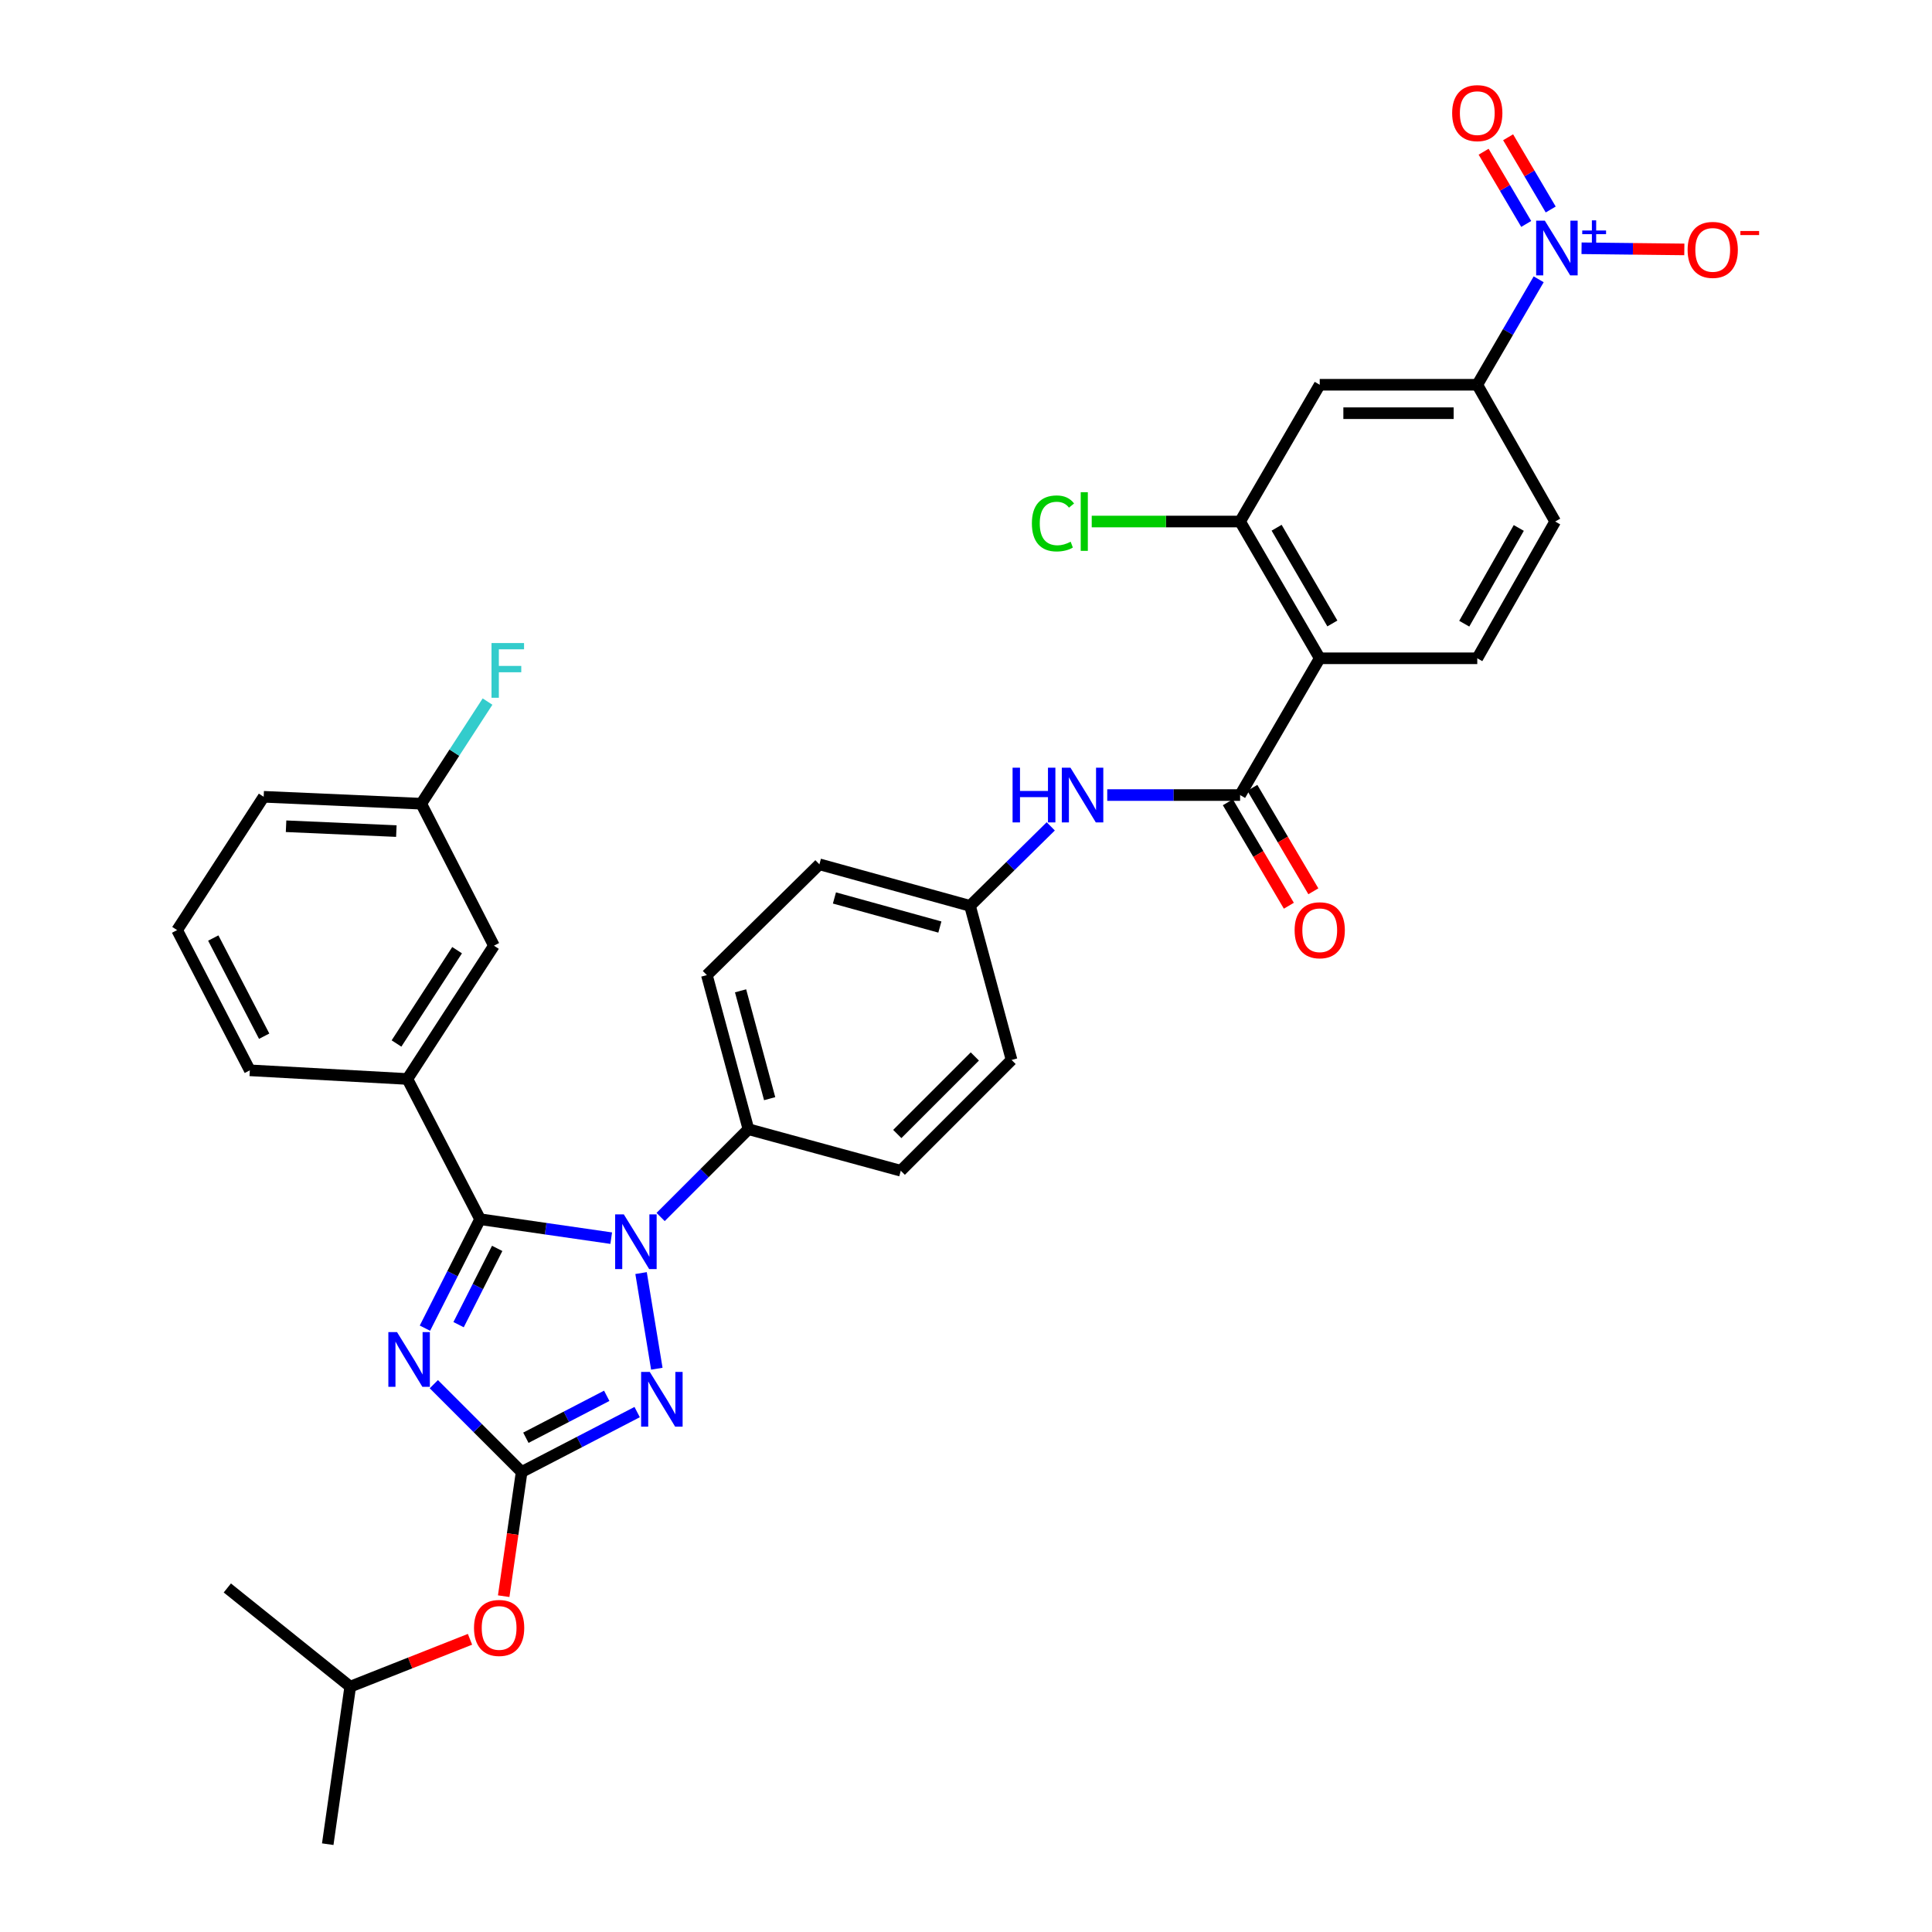 <?xml version='1.0' encoding='iso-8859-1'?>
<svg version='1.1' baseProfile='full'
              xmlns='http://www.w3.org/2000/svg'
                      xmlns:rdkit='http://www.rdkit.org/xml'
                      xmlns:xlink='http://www.w3.org/1999/xlink'
                  xml:space='preserve'
width='1000px' height='1000px' viewBox='0 0 1000 1000'>
<!-- END OF HEADER -->
<rect style='opacity:1.0;fill:#FFFFFF;stroke:none' width='1000' height='1000' x='0' y='0'> </rect>
<path class='bond-0' d='M 573.107,411.519 L 607.49,411.519' style='fill:none;fill-rule:evenodd;stroke:#0000FF;stroke-width:6px;stroke-linecap:butt;stroke-linejoin:miter;stroke-opacity:1' />
<path class='bond-0' d='M 607.49,411.519 L 641.873,411.519' style='fill:none;fill-rule:evenodd;stroke:#000000;stroke-width:6px;stroke-linecap:butt;stroke-linejoin:miter;stroke-opacity:1' />
<path class='bond-1' d='M 543.873,427.723 L 522.979,448.297' style='fill:none;fill-rule:evenodd;stroke:#0000FF;stroke-width:6px;stroke-linecap:butt;stroke-linejoin:miter;stroke-opacity:1' />
<path class='bond-1' d='M 522.979,448.297 L 502.084,468.872' style='fill:none;fill-rule:evenodd;stroke:#000000;stroke-width:6px;stroke-linecap:butt;stroke-linejoin:miter;stroke-opacity:1' />
<path class='bond-2' d='M 635.532,415.258 L 651.321,442.032' style='fill:none;fill-rule:evenodd;stroke:#000000;stroke-width:6px;stroke-linecap:butt;stroke-linejoin:miter;stroke-opacity:1' />
<path class='bond-2' d='M 651.321,442.032 L 667.11,468.807' style='fill:none;fill-rule:evenodd;stroke:#FF0000;stroke-width:6px;stroke-linecap:butt;stroke-linejoin:miter;stroke-opacity:1' />
<path class='bond-2' d='M 648.213,407.78 L 664.001,434.555' style='fill:none;fill-rule:evenodd;stroke:#000000;stroke-width:6px;stroke-linecap:butt;stroke-linejoin:miter;stroke-opacity:1' />
<path class='bond-2' d='M 664.001,434.555 L 679.79,461.33' style='fill:none;fill-rule:evenodd;stroke:#FF0000;stroke-width:6px;stroke-linecap:butt;stroke-linejoin:miter;stroke-opacity:1' />
<path class='bond-3' d='M 641.873,411.519 L 683.09,340.729' style='fill:none;fill-rule:evenodd;stroke:#000000;stroke-width:6px;stroke-linecap:butt;stroke-linejoin:miter;stroke-opacity:1' />
<path class='bond-4' d='M 796.415,144.568 L 780.524,171.859' style='fill:none;fill-rule:evenodd;stroke:#0000FF;stroke-width:6px;stroke-linecap:butt;stroke-linejoin:miter;stroke-opacity:1' />
<path class='bond-4' d='M 780.524,171.859 L 764.634,199.15' style='fill:none;fill-rule:evenodd;stroke:#000000;stroke-width:6px;stroke-linecap:butt;stroke-linejoin:miter;stroke-opacity:1' />
<path class='bond-5' d='M 818.608,128.502 L 845.208,128.799' style='fill:none;fill-rule:evenodd;stroke:#0000FF;stroke-width:6px;stroke-linecap:butt;stroke-linejoin:miter;stroke-opacity:1' />
<path class='bond-5' d='M 845.208,128.799 L 871.807,129.096' style='fill:none;fill-rule:evenodd;stroke:#FF0000;stroke-width:6px;stroke-linecap:butt;stroke-linejoin:miter;stroke-opacity:1' />
<path class='bond-6' d='M 802.645,108.433 L 791.621,89.741' style='fill:none;fill-rule:evenodd;stroke:#0000FF;stroke-width:6px;stroke-linecap:butt;stroke-linejoin:miter;stroke-opacity:1' />
<path class='bond-6' d='M 791.621,89.741 L 780.598,71.05' style='fill:none;fill-rule:evenodd;stroke:#FF0000;stroke-width:6px;stroke-linecap:butt;stroke-linejoin:miter;stroke-opacity:1' />
<path class='bond-6' d='M 789.965,115.911 L 778.941,97.219' style='fill:none;fill-rule:evenodd;stroke:#0000FF;stroke-width:6px;stroke-linecap:butt;stroke-linejoin:miter;stroke-opacity:1' />
<path class='bond-6' d='M 778.941,97.219 L 767.918,78.528' style='fill:none;fill-rule:evenodd;stroke:#FF0000;stroke-width:6px;stroke-linecap:butt;stroke-linejoin:miter;stroke-opacity:1' />
<path class='bond-7' d='M 683.09,340.729 L 764.634,340.729' style='fill:none;fill-rule:evenodd;stroke:#000000;stroke-width:6px;stroke-linecap:butt;stroke-linejoin:miter;stroke-opacity:1' />
<path class='bond-8' d='M 683.09,340.729 L 641.873,269.94' style='fill:none;fill-rule:evenodd;stroke:#000000;stroke-width:6px;stroke-linecap:butt;stroke-linejoin:miter;stroke-opacity:1' />
<path class='bond-8' d='M 689.629,322.704 L 660.776,273.151' style='fill:none;fill-rule:evenodd;stroke:#000000;stroke-width:6px;stroke-linecap:butt;stroke-linejoin:miter;stroke-opacity:1' />
<path class='bond-9' d='M 331.815,658.94 L 339.972,708.443' style='fill:none;fill-rule:evenodd;stroke:#0000FF;stroke-width:6px;stroke-linecap:butt;stroke-linejoin:miter;stroke-opacity:1' />
<path class='bond-10' d='M 316.364,640.868 L 282.427,635.964' style='fill:none;fill-rule:evenodd;stroke:#0000FF;stroke-width:6px;stroke-linecap:butt;stroke-linejoin:miter;stroke-opacity:1' />
<path class='bond-10' d='M 282.427,635.964 L 248.489,631.06' style='fill:none;fill-rule:evenodd;stroke:#000000;stroke-width:6px;stroke-linecap:butt;stroke-linejoin:miter;stroke-opacity:1' />
<path class='bond-11' d='M 341.941,629.915 L 364.664,607.192' style='fill:none;fill-rule:evenodd;stroke:#0000FF;stroke-width:6px;stroke-linecap:butt;stroke-linejoin:miter;stroke-opacity:1' />
<path class='bond-11' d='M 364.664,607.192 L 387.386,584.47' style='fill:none;fill-rule:evenodd;stroke:#000000;stroke-width:6px;stroke-linecap:butt;stroke-linejoin:miter;stroke-opacity:1' />
<path class='bond-12' d='M 329.794,730.887 L 299.896,746.39' style='fill:none;fill-rule:evenodd;stroke:#0000FF;stroke-width:6px;stroke-linecap:butt;stroke-linejoin:miter;stroke-opacity:1' />
<path class='bond-12' d='M 299.896,746.39 L 269.998,761.894' style='fill:none;fill-rule:evenodd;stroke:#000000;stroke-width:6px;stroke-linecap:butt;stroke-linejoin:miter;stroke-opacity:1' />
<path class='bond-12' d='M 314.049,722.47 L 293.12,733.322' style='fill:none;fill-rule:evenodd;stroke:#0000FF;stroke-width:6px;stroke-linecap:butt;stroke-linejoin:miter;stroke-opacity:1' />
<path class='bond-12' d='M 293.12,733.322 L 272.191,744.175' style='fill:none;fill-rule:evenodd;stroke:#000000;stroke-width:6px;stroke-linecap:butt;stroke-linejoin:miter;stroke-opacity:1' />
<path class='bond-13' d='M 269.998,761.894 L 247.275,739.171' style='fill:none;fill-rule:evenodd;stroke:#000000;stroke-width:6px;stroke-linecap:butt;stroke-linejoin:miter;stroke-opacity:1' />
<path class='bond-13' d='M 247.275,739.171 L 224.552,716.449' style='fill:none;fill-rule:evenodd;stroke:#0000FF;stroke-width:6px;stroke-linecap:butt;stroke-linejoin:miter;stroke-opacity:1' />
<path class='bond-14' d='M 269.998,761.894 L 265.353,794.037' style='fill:none;fill-rule:evenodd;stroke:#000000;stroke-width:6px;stroke-linecap:butt;stroke-linejoin:miter;stroke-opacity:1' />
<path class='bond-14' d='M 265.353,794.037 L 260.708,826.181' style='fill:none;fill-rule:evenodd;stroke:#FF0000;stroke-width:6px;stroke-linecap:butt;stroke-linejoin:miter;stroke-opacity:1' />
<path class='bond-15' d='M 219.949,687.455 L 234.219,659.258' style='fill:none;fill-rule:evenodd;stroke:#0000FF;stroke-width:6px;stroke-linecap:butt;stroke-linejoin:miter;stroke-opacity:1' />
<path class='bond-15' d='M 234.219,659.258 L 248.489,631.06' style='fill:none;fill-rule:evenodd;stroke:#000000;stroke-width:6px;stroke-linecap:butt;stroke-linejoin:miter;stroke-opacity:1' />
<path class='bond-15' d='M 237.364,685.643 L 247.353,665.905' style='fill:none;fill-rule:evenodd;stroke:#0000FF;stroke-width:6px;stroke-linecap:butt;stroke-linejoin:miter;stroke-opacity:1' />
<path class='bond-15' d='M 247.353,665.905 L 257.342,646.167' style='fill:none;fill-rule:evenodd;stroke:#000000;stroke-width:6px;stroke-linecap:butt;stroke-linejoin:miter;stroke-opacity:1' />
<path class='bond-16' d='M 248.489,631.06 L 210.854,558.48' style='fill:none;fill-rule:evenodd;stroke:#000000;stroke-width:6px;stroke-linecap:butt;stroke-linejoin:miter;stroke-opacity:1' />
<path class='bond-17' d='M 243.272,848.498 L 212.277,860.754' style='fill:none;fill-rule:evenodd;stroke:#FF0000;stroke-width:6px;stroke-linecap:butt;stroke-linejoin:miter;stroke-opacity:1' />
<path class='bond-17' d='M 212.277,860.754 L 181.281,873.01' style='fill:none;fill-rule:evenodd;stroke:#000000;stroke-width:6px;stroke-linecap:butt;stroke-linejoin:miter;stroke-opacity:1' />
<path class='bond-18' d='M 502.084,468.872 L 424.122,447.364' style='fill:none;fill-rule:evenodd;stroke:#000000;stroke-width:6px;stroke-linecap:butt;stroke-linejoin:miter;stroke-opacity:1' />
<path class='bond-18' d='M 486.475,479.836 L 431.902,464.78' style='fill:none;fill-rule:evenodd;stroke:#000000;stroke-width:6px;stroke-linecap:butt;stroke-linejoin:miter;stroke-opacity:1' />
<path class='bond-19' d='M 502.084,468.872 L 523.584,548.625' style='fill:none;fill-rule:evenodd;stroke:#000000;stroke-width:6px;stroke-linecap:butt;stroke-linejoin:miter;stroke-opacity:1' />
<path class='bond-20' d='M 210.854,558.48 L 255.661,489.481' style='fill:none;fill-rule:evenodd;stroke:#000000;stroke-width:6px;stroke-linecap:butt;stroke-linejoin:miter;stroke-opacity:1' />
<path class='bond-20' d='M 205.229,540.112 L 236.594,491.813' style='fill:none;fill-rule:evenodd;stroke:#000000;stroke-width:6px;stroke-linecap:butt;stroke-linejoin:miter;stroke-opacity:1' />
<path class='bond-21' d='M 210.854,558.48 L 129.31,553.998' style='fill:none;fill-rule:evenodd;stroke:#000000;stroke-width:6px;stroke-linecap:butt;stroke-linejoin:miter;stroke-opacity:1' />
<path class='bond-22' d='M 255.661,489.481 L 218.026,416.001' style='fill:none;fill-rule:evenodd;stroke:#000000;stroke-width:6px;stroke-linecap:butt;stroke-linejoin:miter;stroke-opacity:1' />
<path class='bond-23' d='M 218.026,416.001 L 235.187,389.569' style='fill:none;fill-rule:evenodd;stroke:#000000;stroke-width:6px;stroke-linecap:butt;stroke-linejoin:miter;stroke-opacity:1' />
<path class='bond-23' d='M 235.187,389.569 L 252.349,363.138' style='fill:none;fill-rule:evenodd;stroke:#33CCCC;stroke-width:6px;stroke-linecap:butt;stroke-linejoin:miter;stroke-opacity:1' />
<path class='bond-24' d='M 218.026,416.001 L 136.482,412.419' style='fill:none;fill-rule:evenodd;stroke:#000000;stroke-width:6px;stroke-linecap:butt;stroke-linejoin:miter;stroke-opacity:1' />
<path class='bond-24' d='M 205.148,430.17 L 148.067,427.662' style='fill:none;fill-rule:evenodd;stroke:#000000;stroke-width:6px;stroke-linecap:butt;stroke-linejoin:miter;stroke-opacity:1' />
<path class='bond-25' d='M 129.31,553.998 L 91.674,481.417' style='fill:none;fill-rule:evenodd;stroke:#000000;stroke-width:6px;stroke-linecap:butt;stroke-linejoin:miter;stroke-opacity:1' />
<path class='bond-25' d='M 136.732,536.335 L 110.387,485.528' style='fill:none;fill-rule:evenodd;stroke:#000000;stroke-width:6px;stroke-linecap:butt;stroke-linejoin:miter;stroke-opacity:1' />
<path class='bond-26' d='M 91.674,481.417 L 136.482,412.419' style='fill:none;fill-rule:evenodd;stroke:#000000;stroke-width:6px;stroke-linecap:butt;stroke-linejoin:miter;stroke-opacity:1' />
<path class='bond-27' d='M 181.281,873.01 L 169.636,954.545' style='fill:none;fill-rule:evenodd;stroke:#000000;stroke-width:6px;stroke-linecap:butt;stroke-linejoin:miter;stroke-opacity:1' />
<path class='bond-28' d='M 181.281,873.01 L 117.664,821.929' style='fill:none;fill-rule:evenodd;stroke:#000000;stroke-width:6px;stroke-linecap:butt;stroke-linejoin:miter;stroke-opacity:1' />
<path class='bond-29' d='M 424.122,447.364 L 365.878,504.717' style='fill:none;fill-rule:evenodd;stroke:#000000;stroke-width:6px;stroke-linecap:butt;stroke-linejoin:miter;stroke-opacity:1' />
<path class='bond-30' d='M 523.584,548.625 L 466.239,605.97' style='fill:none;fill-rule:evenodd;stroke:#000000;stroke-width:6px;stroke-linecap:butt;stroke-linejoin:miter;stroke-opacity:1' />
<path class='bond-30' d='M 504.574,546.818 L 464.432,586.959' style='fill:none;fill-rule:evenodd;stroke:#000000;stroke-width:6px;stroke-linecap:butt;stroke-linejoin:miter;stroke-opacity:1' />
<path class='bond-31' d='M 387.386,584.47 L 466.239,605.97' style='fill:none;fill-rule:evenodd;stroke:#000000;stroke-width:6px;stroke-linecap:butt;stroke-linejoin:miter;stroke-opacity:1' />
<path class='bond-32' d='M 387.386,584.47 L 365.878,504.717' style='fill:none;fill-rule:evenodd;stroke:#000000;stroke-width:6px;stroke-linecap:butt;stroke-linejoin:miter;stroke-opacity:1' />
<path class='bond-32' d='M 398.373,568.674 L 383.317,512.847' style='fill:none;fill-rule:evenodd;stroke:#000000;stroke-width:6px;stroke-linecap:butt;stroke-linejoin:miter;stroke-opacity:1' />
<path class='bond-33' d='M 641.873,269.94 L 683.09,199.15' style='fill:none;fill-rule:evenodd;stroke:#000000;stroke-width:6px;stroke-linecap:butt;stroke-linejoin:miter;stroke-opacity:1' />
<path class='bond-34' d='M 641.873,269.94 L 603.474,269.94' style='fill:none;fill-rule:evenodd;stroke:#000000;stroke-width:6px;stroke-linecap:butt;stroke-linejoin:miter;stroke-opacity:1' />
<path class='bond-34' d='M 603.474,269.94 L 565.076,269.94' style='fill:none;fill-rule:evenodd;stroke:#00CC00;stroke-width:6px;stroke-linecap:butt;stroke-linejoin:miter;stroke-opacity:1' />
<path class='bond-35' d='M 764.634,199.15 L 683.09,199.15' style='fill:none;fill-rule:evenodd;stroke:#000000;stroke-width:6px;stroke-linecap:butt;stroke-linejoin:miter;stroke-opacity:1' />
<path class='bond-35' d='M 752.403,213.871 L 695.322,213.871' style='fill:none;fill-rule:evenodd;stroke:#000000;stroke-width:6px;stroke-linecap:butt;stroke-linejoin:miter;stroke-opacity:1' />
<path class='bond-36' d='M 764.634,199.15 L 804.96,269.94' style='fill:none;fill-rule:evenodd;stroke:#000000;stroke-width:6px;stroke-linecap:butt;stroke-linejoin:miter;stroke-opacity:1' />
<path class='bond-37' d='M 764.634,340.729 L 804.96,269.94' style='fill:none;fill-rule:evenodd;stroke:#000000;stroke-width:6px;stroke-linecap:butt;stroke-linejoin:miter;stroke-opacity:1' />
<path class='bond-37' d='M 757.892,322.824 L 786.121,273.272' style='fill:none;fill-rule:evenodd;stroke:#000000;stroke-width:6px;stroke-linecap:butt;stroke-linejoin:miter;stroke-opacity:1' />
<path  class='atom-0' d='M 524.109 397.359
L 527.949 397.359
L 527.949 409.399
L 542.429 409.399
L 542.429 397.359
L 546.269 397.359
L 546.269 425.679
L 542.429 425.679
L 542.429 412.599
L 527.949 412.599
L 527.949 425.679
L 524.109 425.679
L 524.109 397.359
' fill='#0000FF'/>
<path  class='atom-0' d='M 554.069 397.359
L 563.349 412.359
Q 564.269 413.839, 565.749 416.519
Q 567.229 419.199, 567.309 419.359
L 567.309 397.359
L 571.069 397.359
L 571.069 425.679
L 567.189 425.679
L 557.229 409.279
Q 556.069 407.359, 554.829 405.159
Q 553.629 402.959, 553.269 402.279
L 553.269 425.679
L 549.589 425.679
L 549.589 397.359
L 554.069 397.359
' fill='#0000FF'/>
<path  class='atom-2' d='M 670.09 481.497
Q 670.09 474.697, 673.45 470.897
Q 676.81 467.097, 683.09 467.097
Q 689.37 467.097, 692.73 470.897
Q 696.09 474.697, 696.09 481.497
Q 696.09 488.377, 692.69 492.297
Q 689.29 496.177, 683.09 496.177
Q 676.85 496.177, 673.45 492.297
Q 670.09 488.417, 670.09 481.497
M 683.09 492.977
Q 687.41 492.977, 689.73 490.097
Q 692.09 487.177, 692.09 481.497
Q 692.09 475.937, 689.73 473.137
Q 687.41 470.297, 683.09 470.297
Q 678.77 470.297, 676.41 473.097
Q 674.09 475.897, 674.09 481.497
Q 674.09 487.217, 676.41 490.097
Q 678.77 492.977, 683.09 492.977
' fill='#FF0000'/>
<path  class='atom-3' d='M 799.592 114.2
L 808.872 129.2
Q 809.792 130.68, 811.272 133.36
Q 812.752 136.04, 812.832 136.2
L 812.832 114.2
L 816.592 114.2
L 816.592 142.52
L 812.712 142.52
L 802.752 126.12
Q 801.592 124.2, 800.352 122
Q 799.152 119.8, 798.792 119.12
L 798.792 142.52
L 795.112 142.52
L 795.112 114.2
L 799.592 114.2
' fill='#0000FF'/>
<path  class='atom-3' d='M 818.968 119.305
L 823.957 119.305
L 823.957 114.051
L 826.175 114.051
L 826.175 119.305
L 831.297 119.305
L 831.297 121.206
L 826.175 121.206
L 826.175 126.486
L 823.957 126.486
L 823.957 121.206
L 818.968 121.206
L 818.968 119.305
' fill='#0000FF'/>
<path  class='atom-5' d='M 322.882 628.554
L 332.162 643.554
Q 333.082 645.034, 334.562 647.714
Q 336.042 650.394, 336.122 650.554
L 336.122 628.554
L 339.882 628.554
L 339.882 656.874
L 336.002 656.874
L 326.042 640.474
Q 324.882 638.554, 323.642 636.354
Q 322.442 634.154, 322.082 633.474
L 322.082 656.874
L 318.402 656.874
L 318.402 628.554
L 322.882 628.554
' fill='#0000FF'/>
<path  class='atom-6' d='M 336.318 710.098
L 345.598 725.098
Q 346.518 726.578, 347.998 729.258
Q 349.478 731.938, 349.558 732.098
L 349.558 710.098
L 353.318 710.098
L 353.318 738.418
L 349.438 738.418
L 339.478 722.018
Q 338.318 720.098, 337.078 717.898
Q 335.878 715.698, 335.518 715.018
L 335.518 738.418
L 331.838 738.418
L 331.838 710.098
L 336.318 710.098
' fill='#0000FF'/>
<path  class='atom-8' d='M 205.493 689.489
L 214.773 704.489
Q 215.693 705.969, 217.173 708.649
Q 218.653 711.329, 218.733 711.489
L 218.733 689.489
L 222.493 689.489
L 222.493 717.809
L 218.613 717.809
L 208.653 701.409
Q 207.493 699.489, 206.253 697.289
Q 205.053 695.089, 204.693 694.409
L 204.693 717.809
L 201.013 717.809
L 201.013 689.489
L 205.493 689.489
' fill='#0000FF'/>
<path  class='atom-10' d='M 245.344 842.618
Q 245.344 835.818, 248.704 832.018
Q 252.064 828.218, 258.344 828.218
Q 264.624 828.218, 267.984 832.018
Q 271.344 835.818, 271.344 842.618
Q 271.344 849.498, 267.944 853.418
Q 264.544 857.298, 258.344 857.298
Q 252.104 857.298, 248.704 853.418
Q 245.344 849.538, 245.344 842.618
M 258.344 854.098
Q 262.664 854.098, 264.984 851.218
Q 267.344 848.298, 267.344 842.618
Q 267.344 837.058, 264.984 834.258
Q 262.664 831.418, 258.344 831.418
Q 254.024 831.418, 251.664 834.218
Q 249.344 837.018, 249.344 842.618
Q 249.344 848.338, 251.664 851.218
Q 254.024 854.098, 258.344 854.098
' fill='#FF0000'/>
<path  class='atom-15' d='M 254.405 332.842
L 271.245 332.842
L 271.245 336.082
L 258.205 336.082
L 258.205 344.682
L 269.805 344.682
L 269.805 347.962
L 258.205 347.962
L 258.205 361.162
L 254.405 361.162
L 254.405 332.842
' fill='#33CCCC'/>
<path  class='atom-31' d='M 873.504 129.34
Q 873.504 122.54, 876.864 118.74
Q 880.224 114.94, 886.504 114.94
Q 892.784 114.94, 896.144 118.74
Q 899.504 122.54, 899.504 129.34
Q 899.504 136.22, 896.104 140.14
Q 892.704 144.02, 886.504 144.02
Q 880.264 144.02, 876.864 140.14
Q 873.504 136.26, 873.504 129.34
M 886.504 140.82
Q 890.824 140.82, 893.144 137.94
Q 895.504 135.02, 895.504 129.34
Q 895.504 123.78, 893.144 120.98
Q 890.824 118.14, 886.504 118.14
Q 882.184 118.14, 879.824 120.94
Q 877.504 123.74, 877.504 129.34
Q 877.504 135.06, 879.824 137.94
Q 882.184 140.82, 886.504 140.82
' fill='#FF0000'/>
<path  class='atom-31' d='M 900.824 119.562
L 910.513 119.562
L 910.513 121.674
L 900.824 121.674
L 900.824 119.562
' fill='#FF0000'/>
<path  class='atom-32' d='M 751.634 58.55
Q 751.634 51.75, 754.994 47.95
Q 758.354 44.15, 764.634 44.15
Q 770.914 44.15, 774.274 47.95
Q 777.634 51.75, 777.634 58.55
Q 777.634 65.43, 774.234 69.35
Q 770.834 73.23, 764.634 73.23
Q 758.394 73.23, 754.994 69.35
Q 751.634 65.47, 751.634 58.55
M 764.634 70.03
Q 768.954 70.03, 771.274 67.15
Q 773.634 64.23, 773.634 58.55
Q 773.634 52.99, 771.274 50.19
Q 768.954 47.35, 764.634 47.35
Q 760.314 47.35, 757.954 50.15
Q 755.634 52.95, 755.634 58.55
Q 755.634 64.27, 757.954 67.15
Q 760.314 70.03, 764.634 70.03
' fill='#FF0000'/>
<path  class='atom-34' d='M 534.1 270.92
Q 534.1 263.88, 537.38 260.2
Q 540.7 256.48, 546.98 256.48
Q 552.82 256.48, 555.94 260.6
L 553.3 262.76
Q 551.02 259.76, 546.98 259.76
Q 542.7 259.76, 540.42 262.64
Q 538.18 265.48, 538.18 270.92
Q 538.18 276.52, 540.5 279.4
Q 542.86 282.28, 547.42 282.28
Q 550.54 282.28, 554.18 280.4
L 555.3 283.4
Q 553.82 284.36, 551.58 284.92
Q 549.34 285.48, 546.86 285.48
Q 540.7 285.48, 537.38 281.72
Q 534.1 277.96, 534.1 270.92
' fill='#00CC00'/>
<path  class='atom-34' d='M 559.38 254.76
L 563.06 254.76
L 563.06 285.12
L 559.38 285.12
L 559.38 254.76
' fill='#00CC00'/>
</svg>
